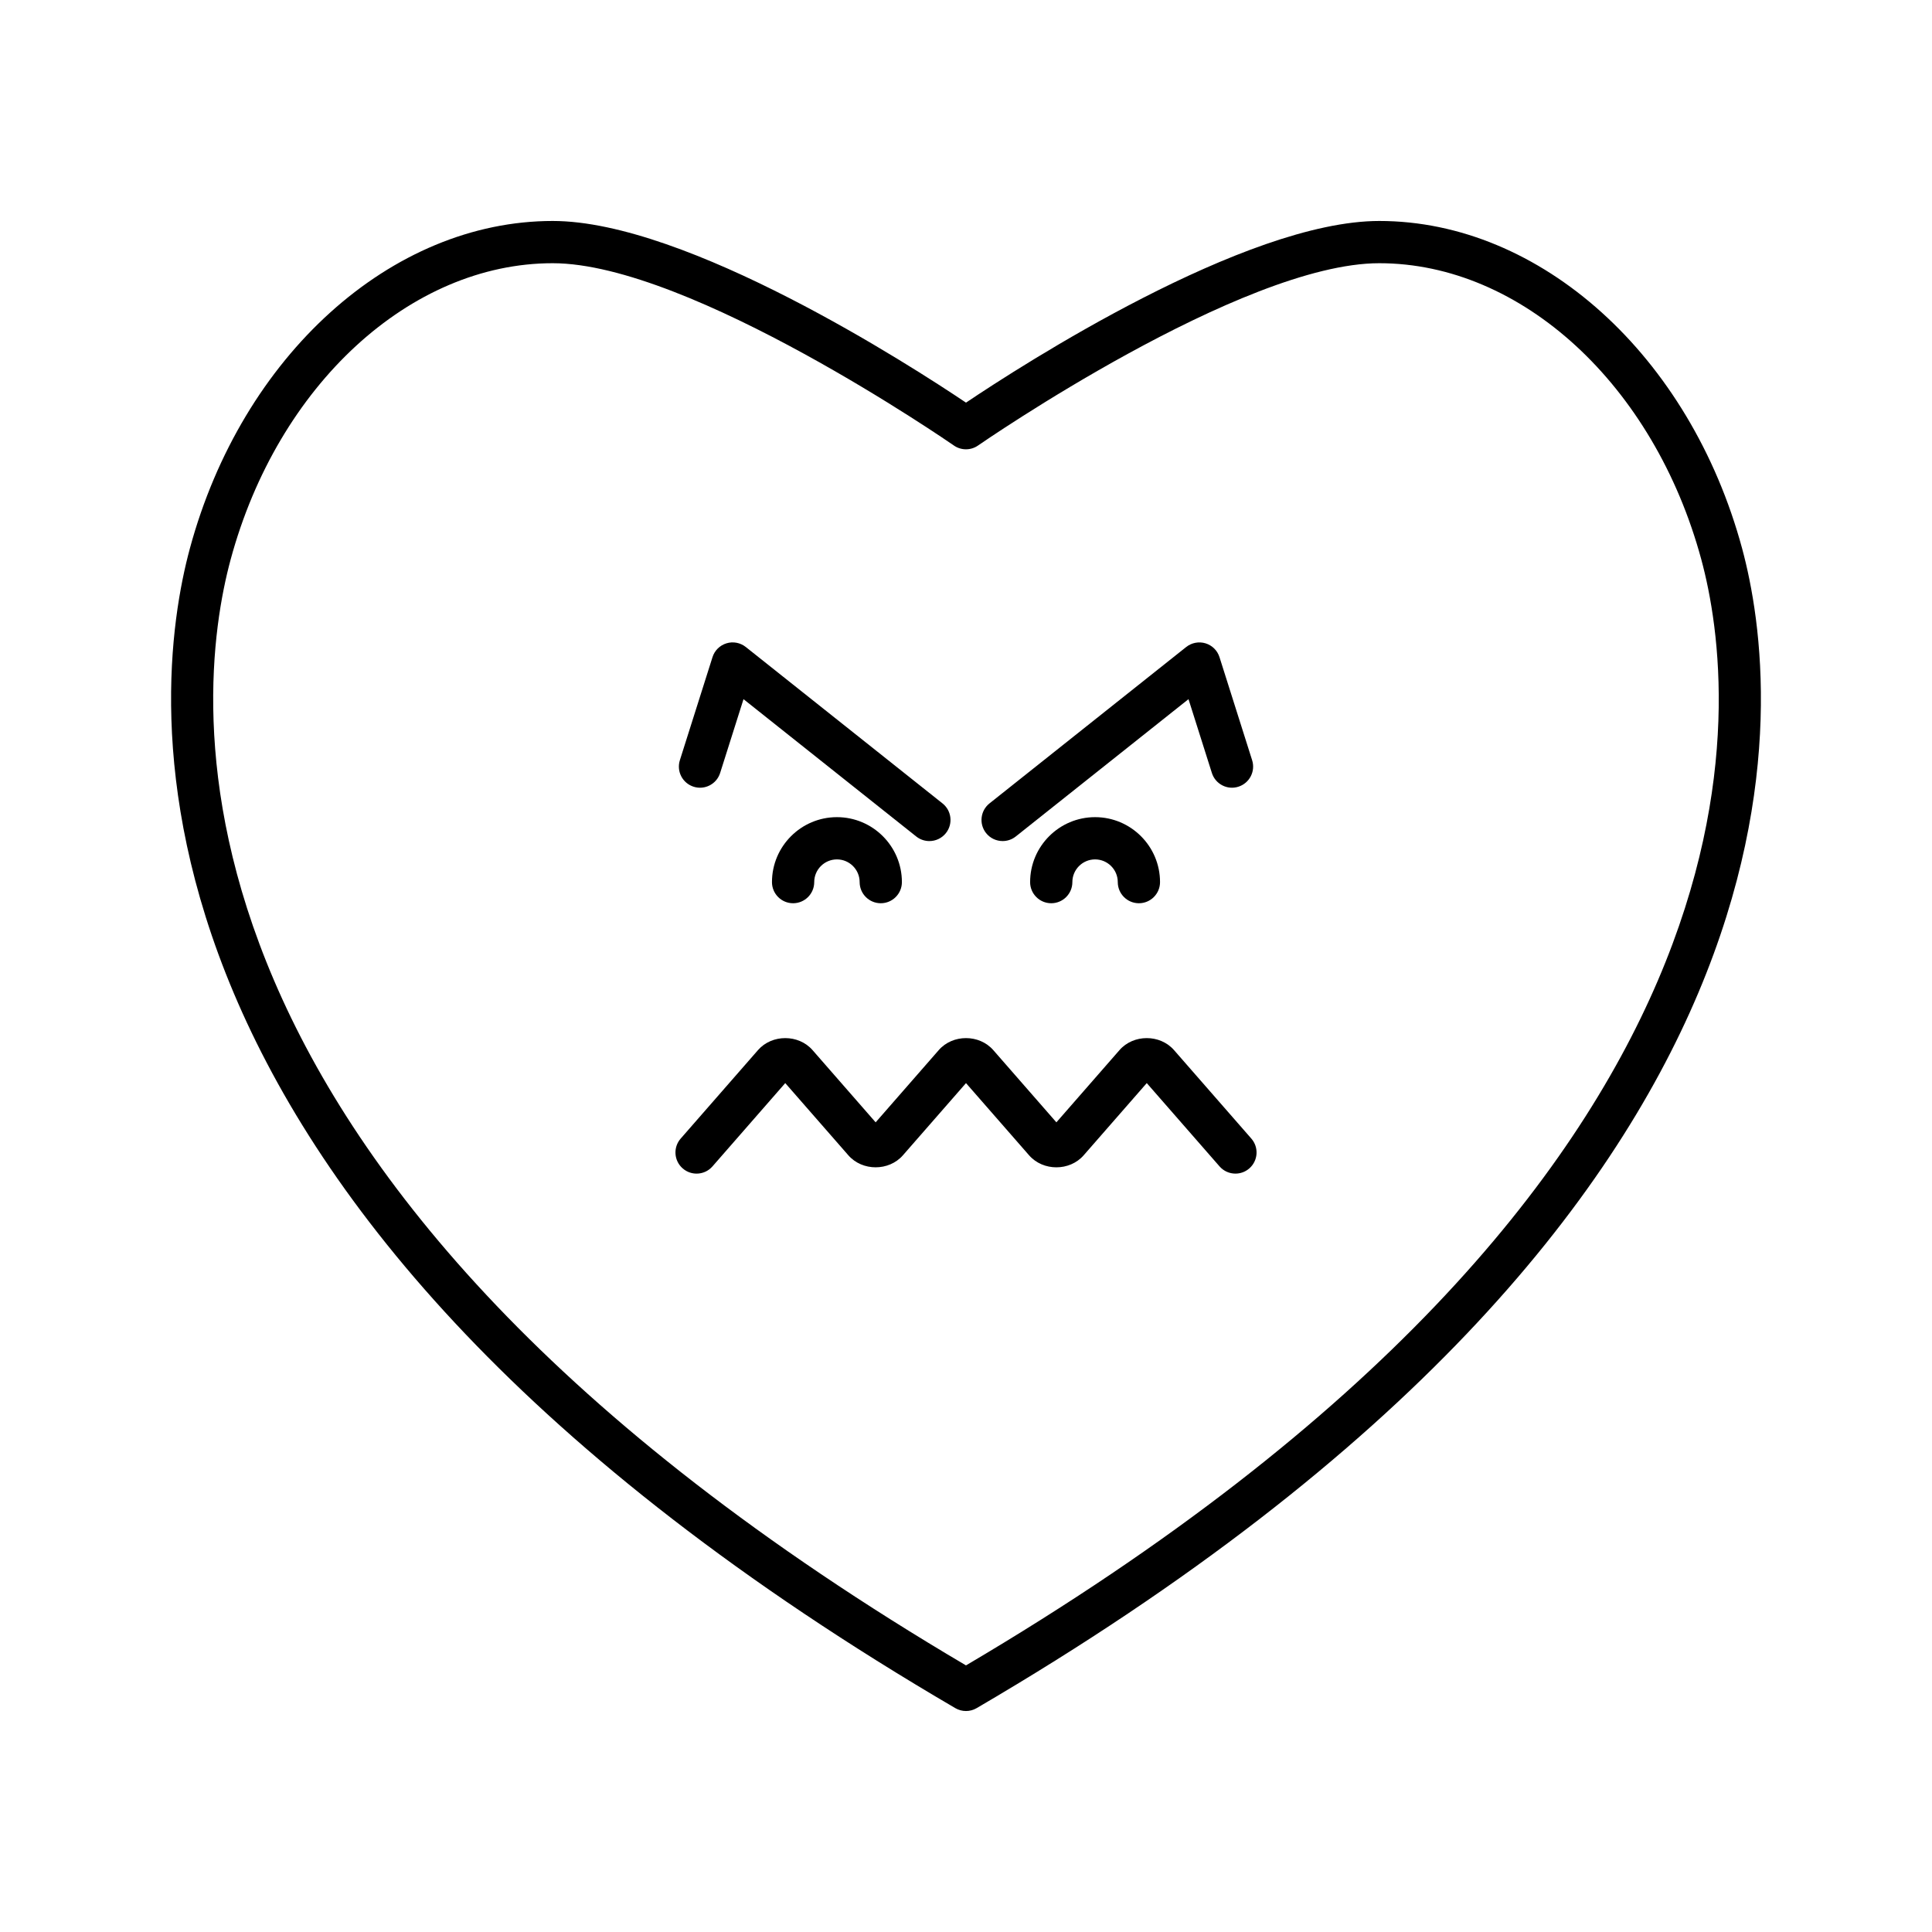 <?xml version="1.0" encoding="UTF-8"?>
<!-- Uploaded to: ICON Repo, www.svgrepo.com, Generator: ICON Repo Mixer Tools -->
<svg fill="#000000" width="800px" height="800px" version="1.1" viewBox="144 144 512 512" xmlns="http://www.w3.org/2000/svg">
 <g>
  <path d="m509.52 202.56c-35.57 0-94.969 38.363-109.52 48.141-14.551-9.773-73.949-48.141-109.52-48.141-42.781 0-82.324 35.68-96.156 86.766-10.355 38.238-26.328 173.41 202.85 307.35 0.871 0.508 1.848 0.762 2.824 0.762s1.953-0.254 2.824-0.766c229.18-133.94 213.21-269.11 202.85-307.35-13.836-51.082-53.375-86.762-96.156-86.762zm-109.52 382.79c-219.36-129.36-204.66-256.95-194.87-293.1 12.512-46.219 47.613-78.496 85.348-78.496 36.398 0 105.63 47.832 106.32 48.316 1.918 1.332 4.473 1.336 6.391-0.004 0.695-0.48 69.898-48.312 106.32-48.312 37.738 0 72.832 32.277 85.348 78.492 9.793 36.148 24.488 163.75-194.86 293.1z"/>
  <path d="m327.82 352.49c2.938 0.941 6.094-0.695 7.023-3.644l6.195-19.559 45.773 36.391c1.031 0.82 2.262 1.215 3.481 1.215 1.648 0 3.281-0.723 4.383-2.113 1.926-2.422 1.523-5.941-0.898-7.867l-52.137-41.453c-1.441-1.145-3.367-1.516-5.121-0.973-1.762 0.539-3.144 1.906-3.699 3.664l-8.648 27.312c-0.934 2.949 0.699 6.094 3.648 7.027z"/>
  <path d="m348.58 377.77c0 3.09 2.508 5.598 5.598 5.598 3.09 0 5.598-2.508 5.598-5.598 0-3.316 2.699-6.019 6.019-6.019 3.316 0 6.019 2.699 6.019 6.019 0 3.09 2.508 5.598 5.598 5.598s5.598-2.508 5.598-5.598c0-9.492-7.723-17.215-17.215-17.215-9.492 0-17.215 7.719-17.215 17.215z"/>
  <path d="m409.71 366.89c1.223 0 2.453-0.395 3.481-1.215l45.773-36.391 6.195 19.559c0.934 2.949 4.094 4.594 7.023 3.644 2.949-0.934 4.582-4.078 3.644-7.023l-8.648-27.312c-0.555-1.758-1.941-3.125-3.699-3.664-1.762-0.531-3.676-0.168-5.121 0.973l-52.137 41.453c-2.418 1.926-2.82 5.445-0.898 7.867 1.105 1.387 2.738 2.109 4.387 2.109z"/>
  <path d="m416.99 377.77c0 3.09 2.508 5.598 5.598 5.598s5.598-2.508 5.598-5.598c0-3.316 2.699-6.019 6.019-6.019 3.316 0 6.016 2.699 6.016 6.019 0 3.09 2.508 5.598 5.598 5.598 3.09 0 5.598-2.508 5.598-5.598 0-9.492-7.723-17.215-17.211-17.215-9.492 0-17.215 7.719-17.215 17.215z"/>
  <path d="m455.13 422.29c-3.703-4.242-10.75-4.242-14.453 0l-16.723 19.141-16.723-19.141c-3.707-4.242-10.754-4.242-14.453 0l-16.723 19.141-16.723-19.141c-3.703-4.242-10.75-4.238-14.453-0.004l-20.492 23.453c-2.035 2.328-1.797 5.867 0.531 7.898 2.336 2.043 5.867 1.797 7.898-0.531l19.285-22.074 16.727 19.141c3.711 4.238 10.746 4.238 14.453-0.004l16.719-19.133 16.727 19.141c3.711 4.238 10.746 4.238 14.453-0.004l16.723-19.141 19.285 22.07c1.105 1.27 2.656 1.918 4.219 1.918 1.305 0 2.617-0.453 3.68-1.383 2.328-2.035 2.566-5.57 0.531-7.898z"/>
 </g>
</svg>
